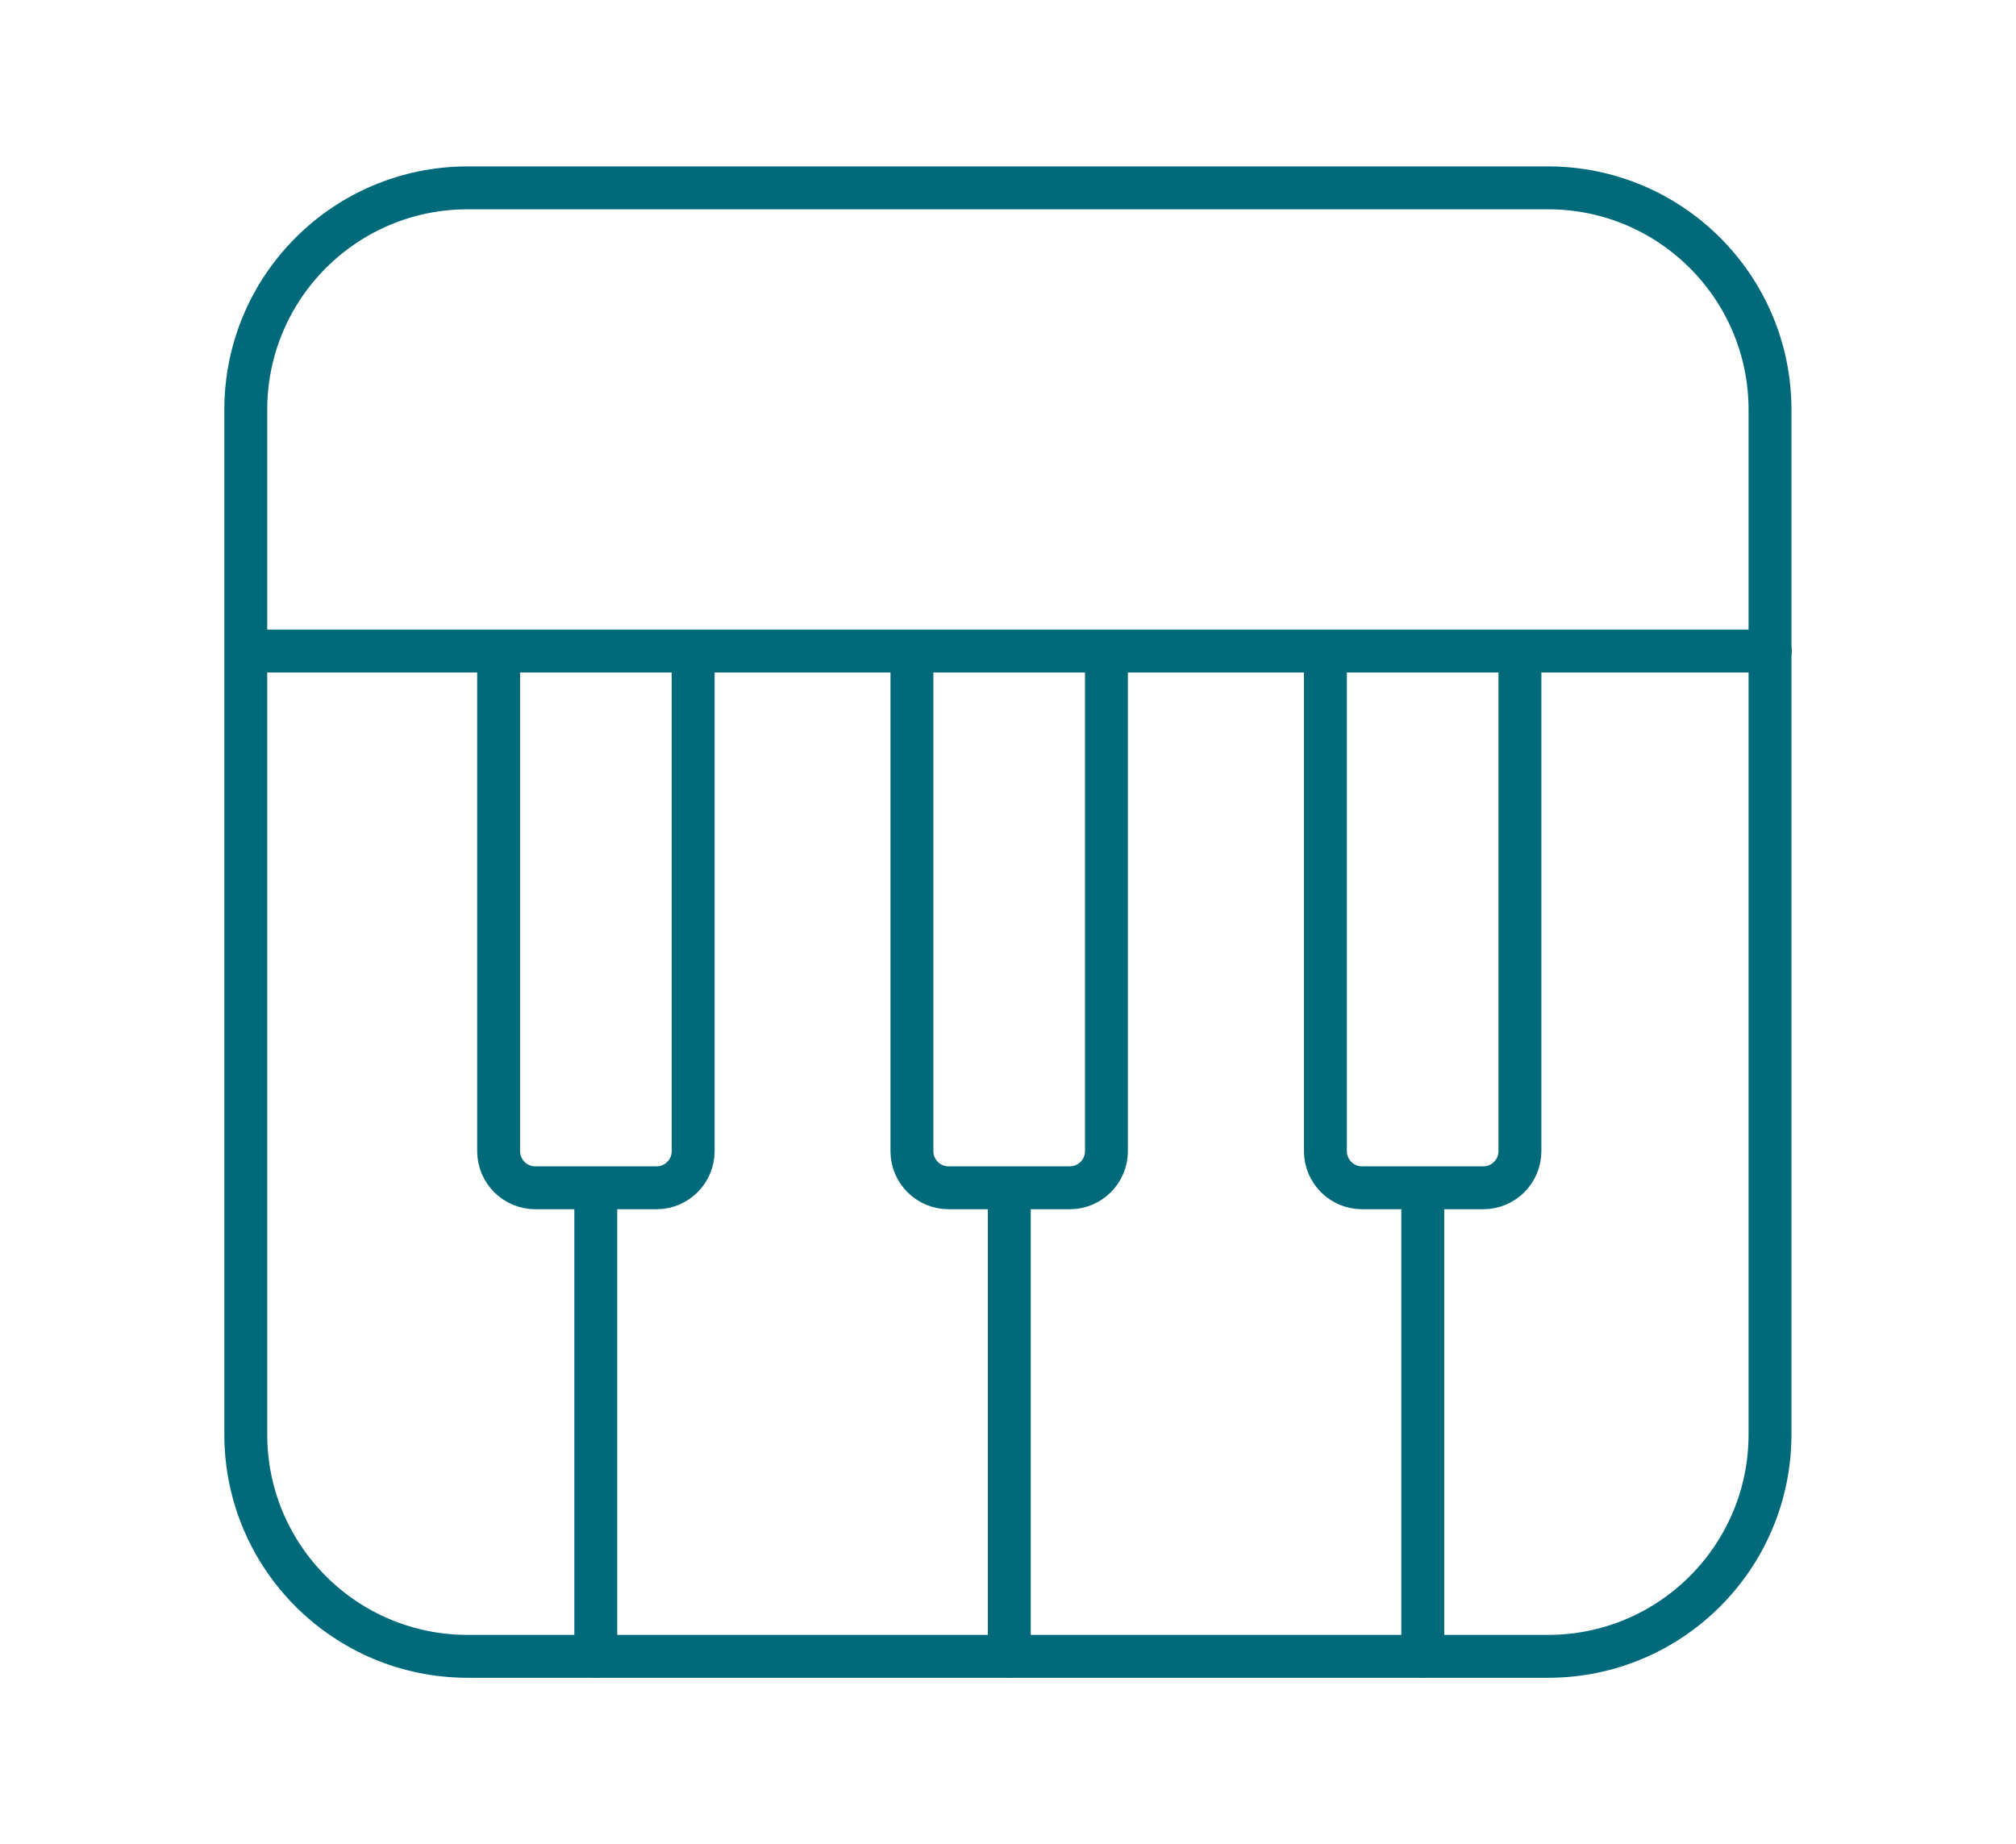 <?xml version="1.0" encoding="UTF-8"?><svg id="Livello_1" xmlns="http://www.w3.org/2000/svg" viewBox="0 0 94 86"><defs><style>.cls-1{fill:none;stroke:#006a7a;stroke-linecap:round;stroke-miterlimit:10;stroke-width:2px;}</style></defs><g id="Raggruppa_653-2"><path id="Rettangolo_735" class="cls-1" d="M21.81,8.76h50.37c5.71,0,10.35,4.63,10.35,10.35h0v47.78c0,5.71-4.63,10.35-10.35,10.35H21.81c-5.72,0-10.35-4.63-10.35-10.35h0V19.11c0-5.72,4.63-10.35,10.35-10.35h0Z"/><line id="Linea_317" class="cls-1" x1="27.78" y1="55.79" x2="27.78" y2="77.24"/><path id="Tracciato_1088" class="cls-1" d="M32.32,30.65v23.03c0,.94-.76,1.71-1.71,1.71h-5.65c-.94,0-1.71-.76-1.71-1.71v-23.03"/><line id="Linea_318" class="cls-1" x1="47.06" y1="55.79" x2="47.06" y2="77.24"/><path id="Tracciato_1089" class="cls-1" d="M51.59,30.65v23.03c0,.94-.76,1.71-1.71,1.71h-5.65c-.94,0-1.71-.76-1.71-1.71v-23.03"/><line id="Linea_319" class="cls-1" x1="66.34" y1="55.79" x2="66.34" y2="77.24"/><path id="Tracciato_1090" class="cls-1" d="M70.87,30.65v23.03c0,.94-.76,1.71-1.71,1.71h-5.65c-.94,0-1.71-.76-1.71-1.71h0v-23.03"/><line id="Linea_320" class="cls-1" x1="11.52" y1="30.36" x2="82.54" y2="30.36"/></g></svg>